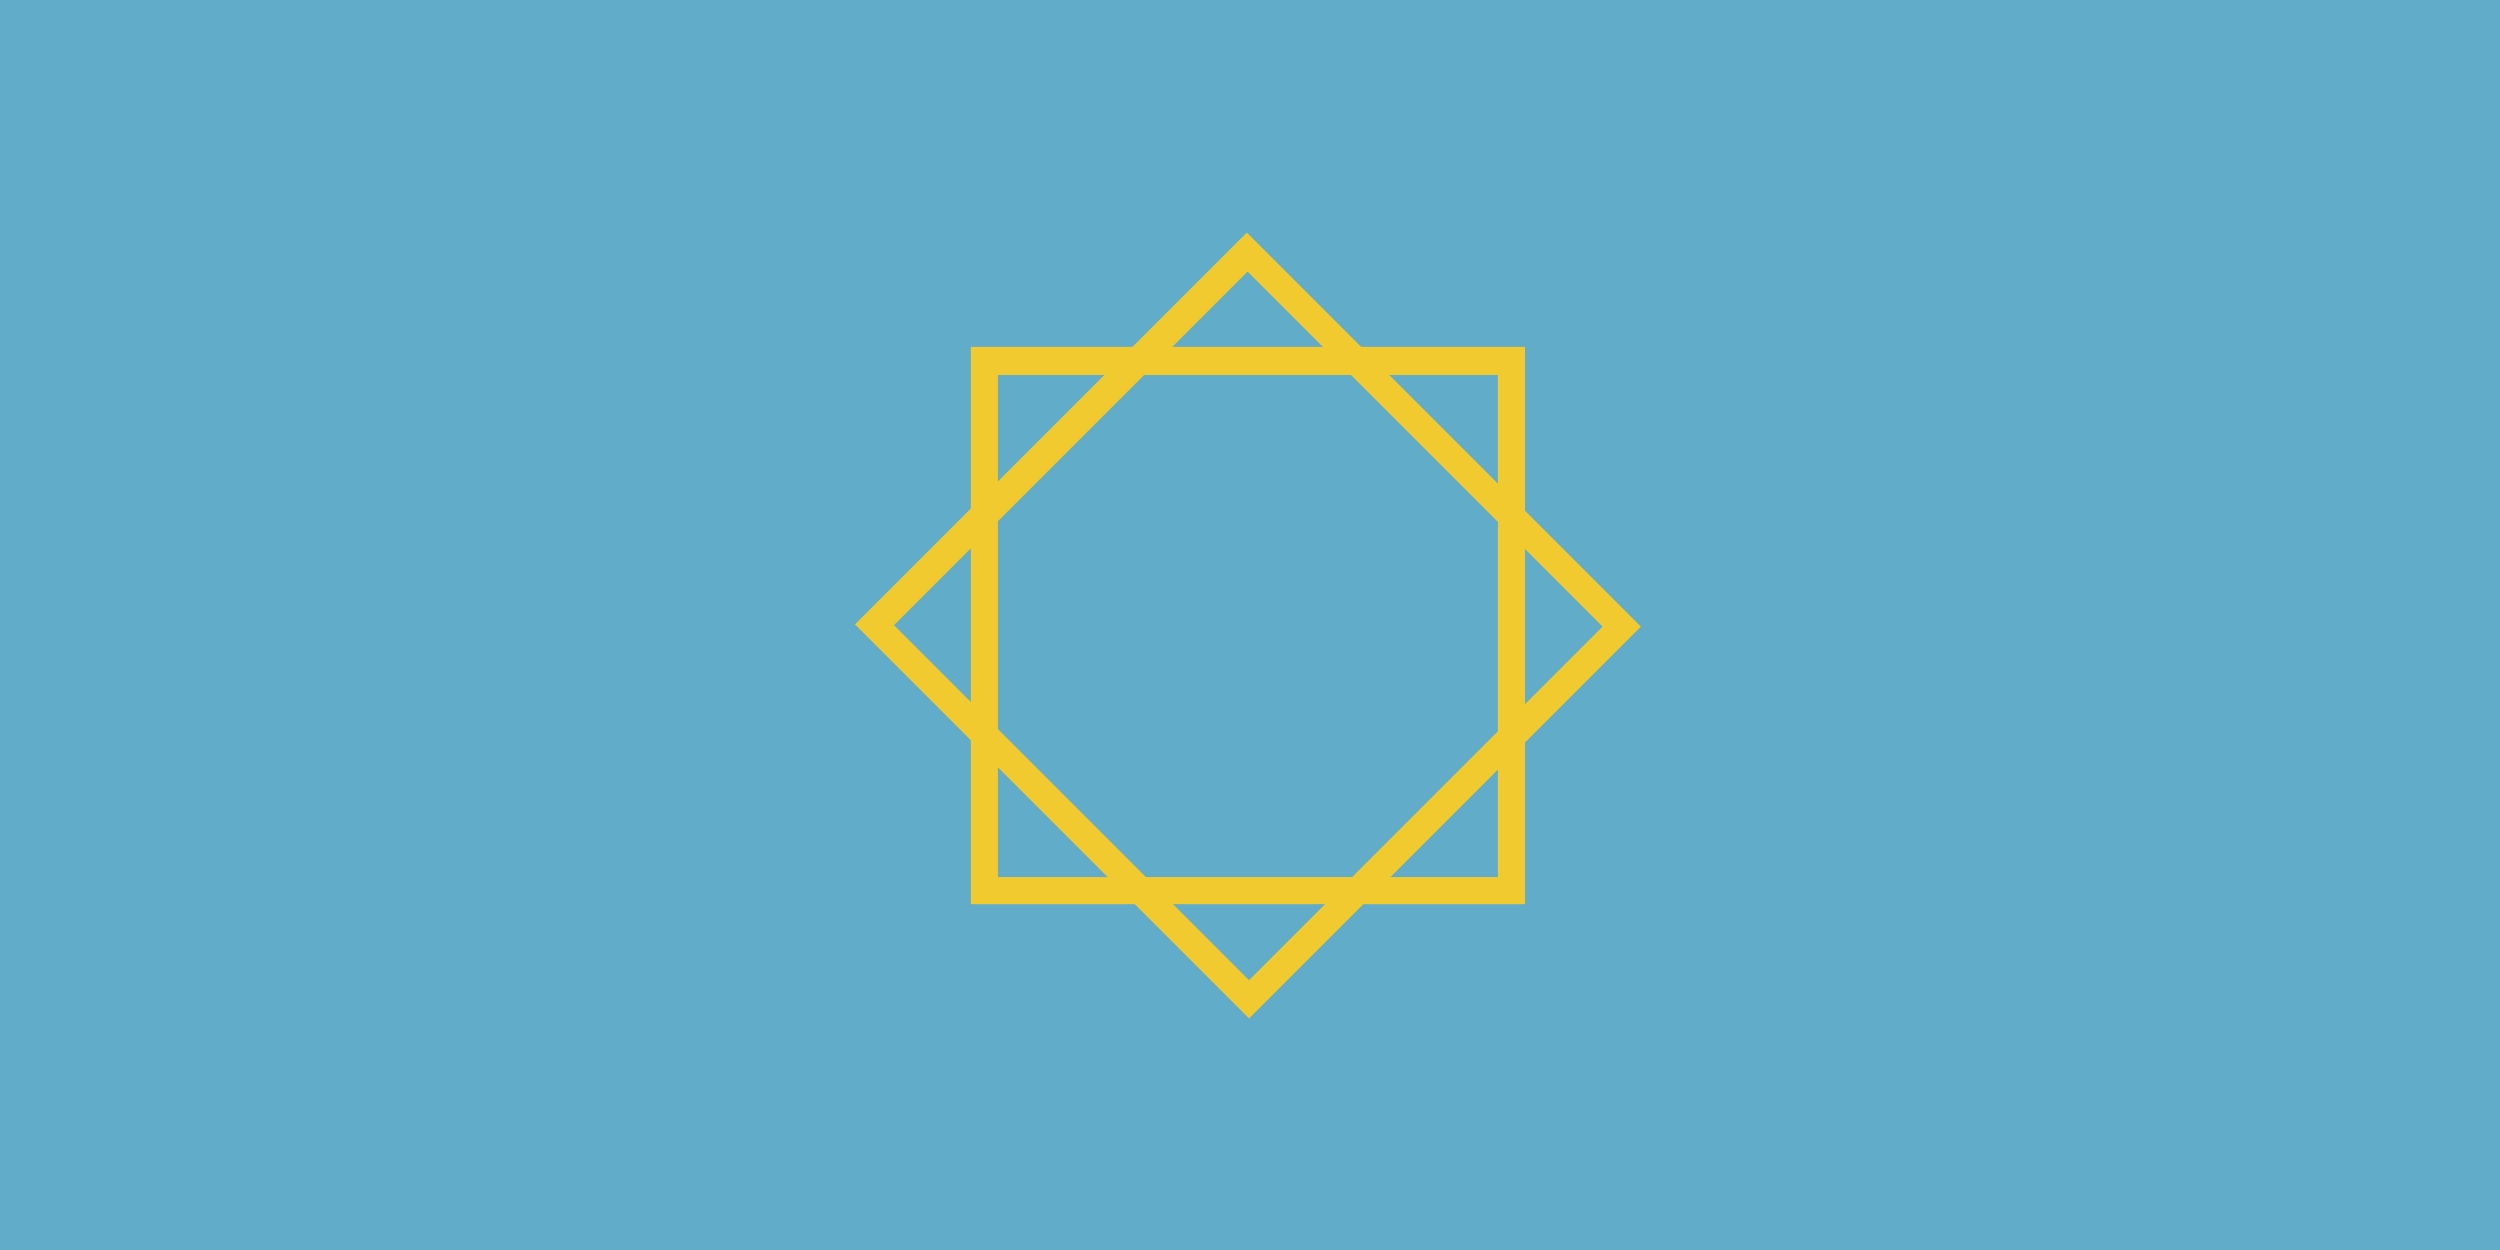 <svg version="1.1" xmlns="http://www.w3.org/2000/svg" xmlns:xlink="http://www.w3.org/1999/xlink" width="2400" height="1200" viewBox="0 0 2400 1200">
<g id="Proposal-5">
<path id="Rectángulo-2" d="M-4.000,-0.000 L2400.000,-0.000 L2400.000,1200.000 L-4.000,1200.000 L-4.000,-0.000 z" fill="#61ACC8" />
<g id="Shape">
<path id="Rectángulo-4-cop" d="M932.000,868.000 L932.000,333.000 L1464.000,333.000 L1464.000,868.000 L932.000,868.000 zM1438.000,360.000 L958.000,360.000 L958.000,842.000 L1438.000,842.000 L1438.000,360.000 z" fill="#F1CA2F" />
<path id="Rectángulo-4-cop" d="M1199.061,977.741 L820.759,599.439 L1196.939,223.259 L1575.241,601.561 L1199.061,977.741 zM858.235,600.146 L1199.061,940.972 L1538.472,601.561 L1197.646,260.735 L858.235,600.146 z" fill="#F1CA2F" />
</g>
</g>
</svg>
